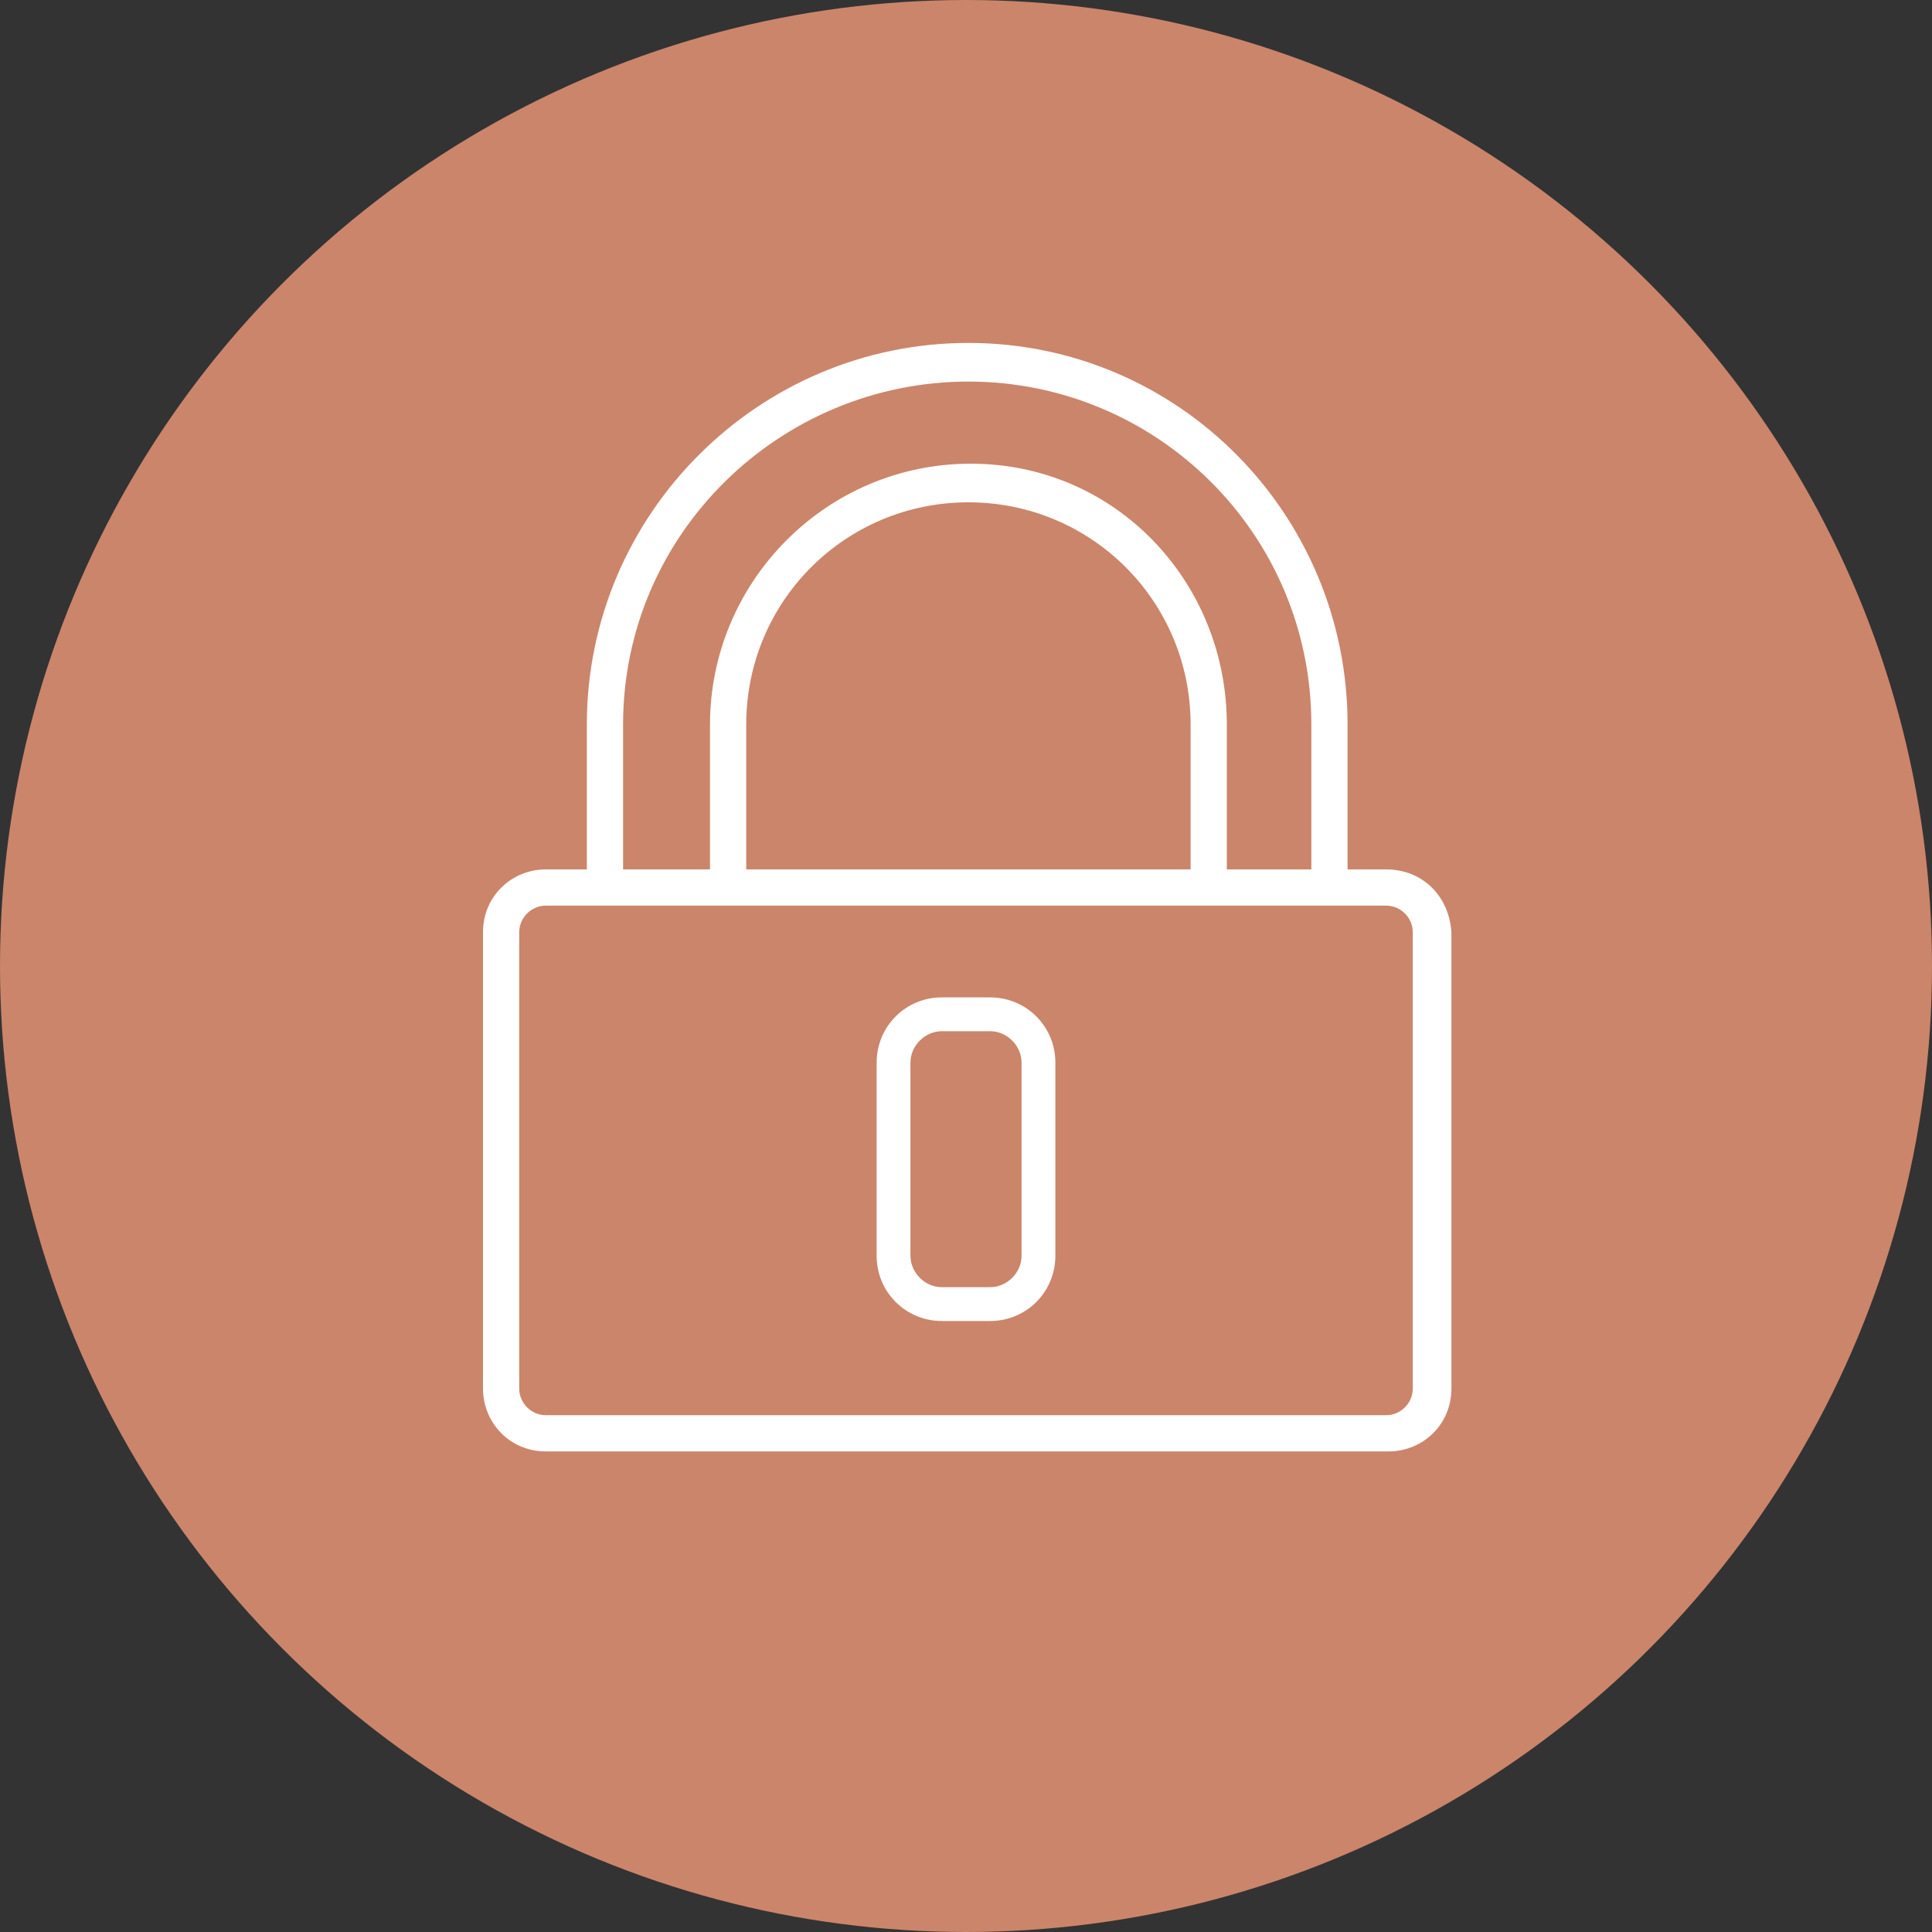 <?xml version="1.0" encoding="utf-8"?>
<!-- Generator: Adobe Illustrator 21.0.2, SVG Export Plug-In . SVG Version: 6.00 Build 0)  -->
<svg version="1.1" xmlns="http://www.w3.org/2000/svg" xmlns:xlink="http://www.w3.org/1999/xlink" x="0px" y="0px"
	 viewBox="0 0 80 80" style="enable-background:new 0 0 80 80;" xml:space="preserve">
<rect x="0" y="0" width="80" height="80" fill="#333333" stroke="none"/>
<style type="text/css">
	.st0{fill:#CB856B;}
	.st1{fill:#FFFFFF;}
</style>
<g id="Kreis_kupfer">
	<circle class="st0" cx="40" cy="40" r="40"/>
</g>
<g id="Schutz">
	<path class="st1" d="M57.4,37.5c0.6,0,1.1,0.5,1.1,1.1v18.9c0,0.6-0.5,1.1-1.1,1.1H22.6c-0.6,0-1.1-0.5-1.1-1.1V38.6
		c0-0.6,0.5-1.1,1.1-1.1H57.4 M57.4,36H22.6c-1.4,0-2.6,1.1-2.6,2.6v18.9c0,1.4,1.1,2.6,2.6,2.6h34.9c1.4,0,2.6-1.1,2.6-2.6V38.6
		C60,37.1,58.9,36,57.4,36L57.4,36z"/>
	<path class="st1" d="M55.8,37h-1.5v-7c0-7.9-6.4-14.2-14.2-14.2S25.8,22.1,25.8,30v7h-1.5v-7c0-8.7,7.1-15.8,15.8-15.8
		S55.8,21.3,55.8,30V37z"/>
	<path class="st1" d="M50.8,37h-1.5v-7c0-5.1-4.1-9.2-9.2-9.2s-9.2,4.1-9.2,9.2v7h-1.5v-7c0-5.9,4.8-10.8,10.8-10.8
		S50.8,24.1,50.8,30V37z"/>
	<path class="st1" d="M41,54.7h-2c-1.5,0-2.7-1.2-2.7-2.7v-8c0-1.5,1.2-2.7,2.7-2.7h2c1.5,0,2.7,1.2,2.7,2.7v8
		C43.7,53.5,42.5,54.7,41,54.7z M39,42.7c-0.7,0-1.3,0.6-1.3,1.3v8c0,0.7,0.6,1.3,1.3,1.3h2c0.7,0,1.3-0.6,1.3-1.3v-8
		c0-0.7-0.6-1.3-1.3-1.3H39z"/>
</g>
</svg>
